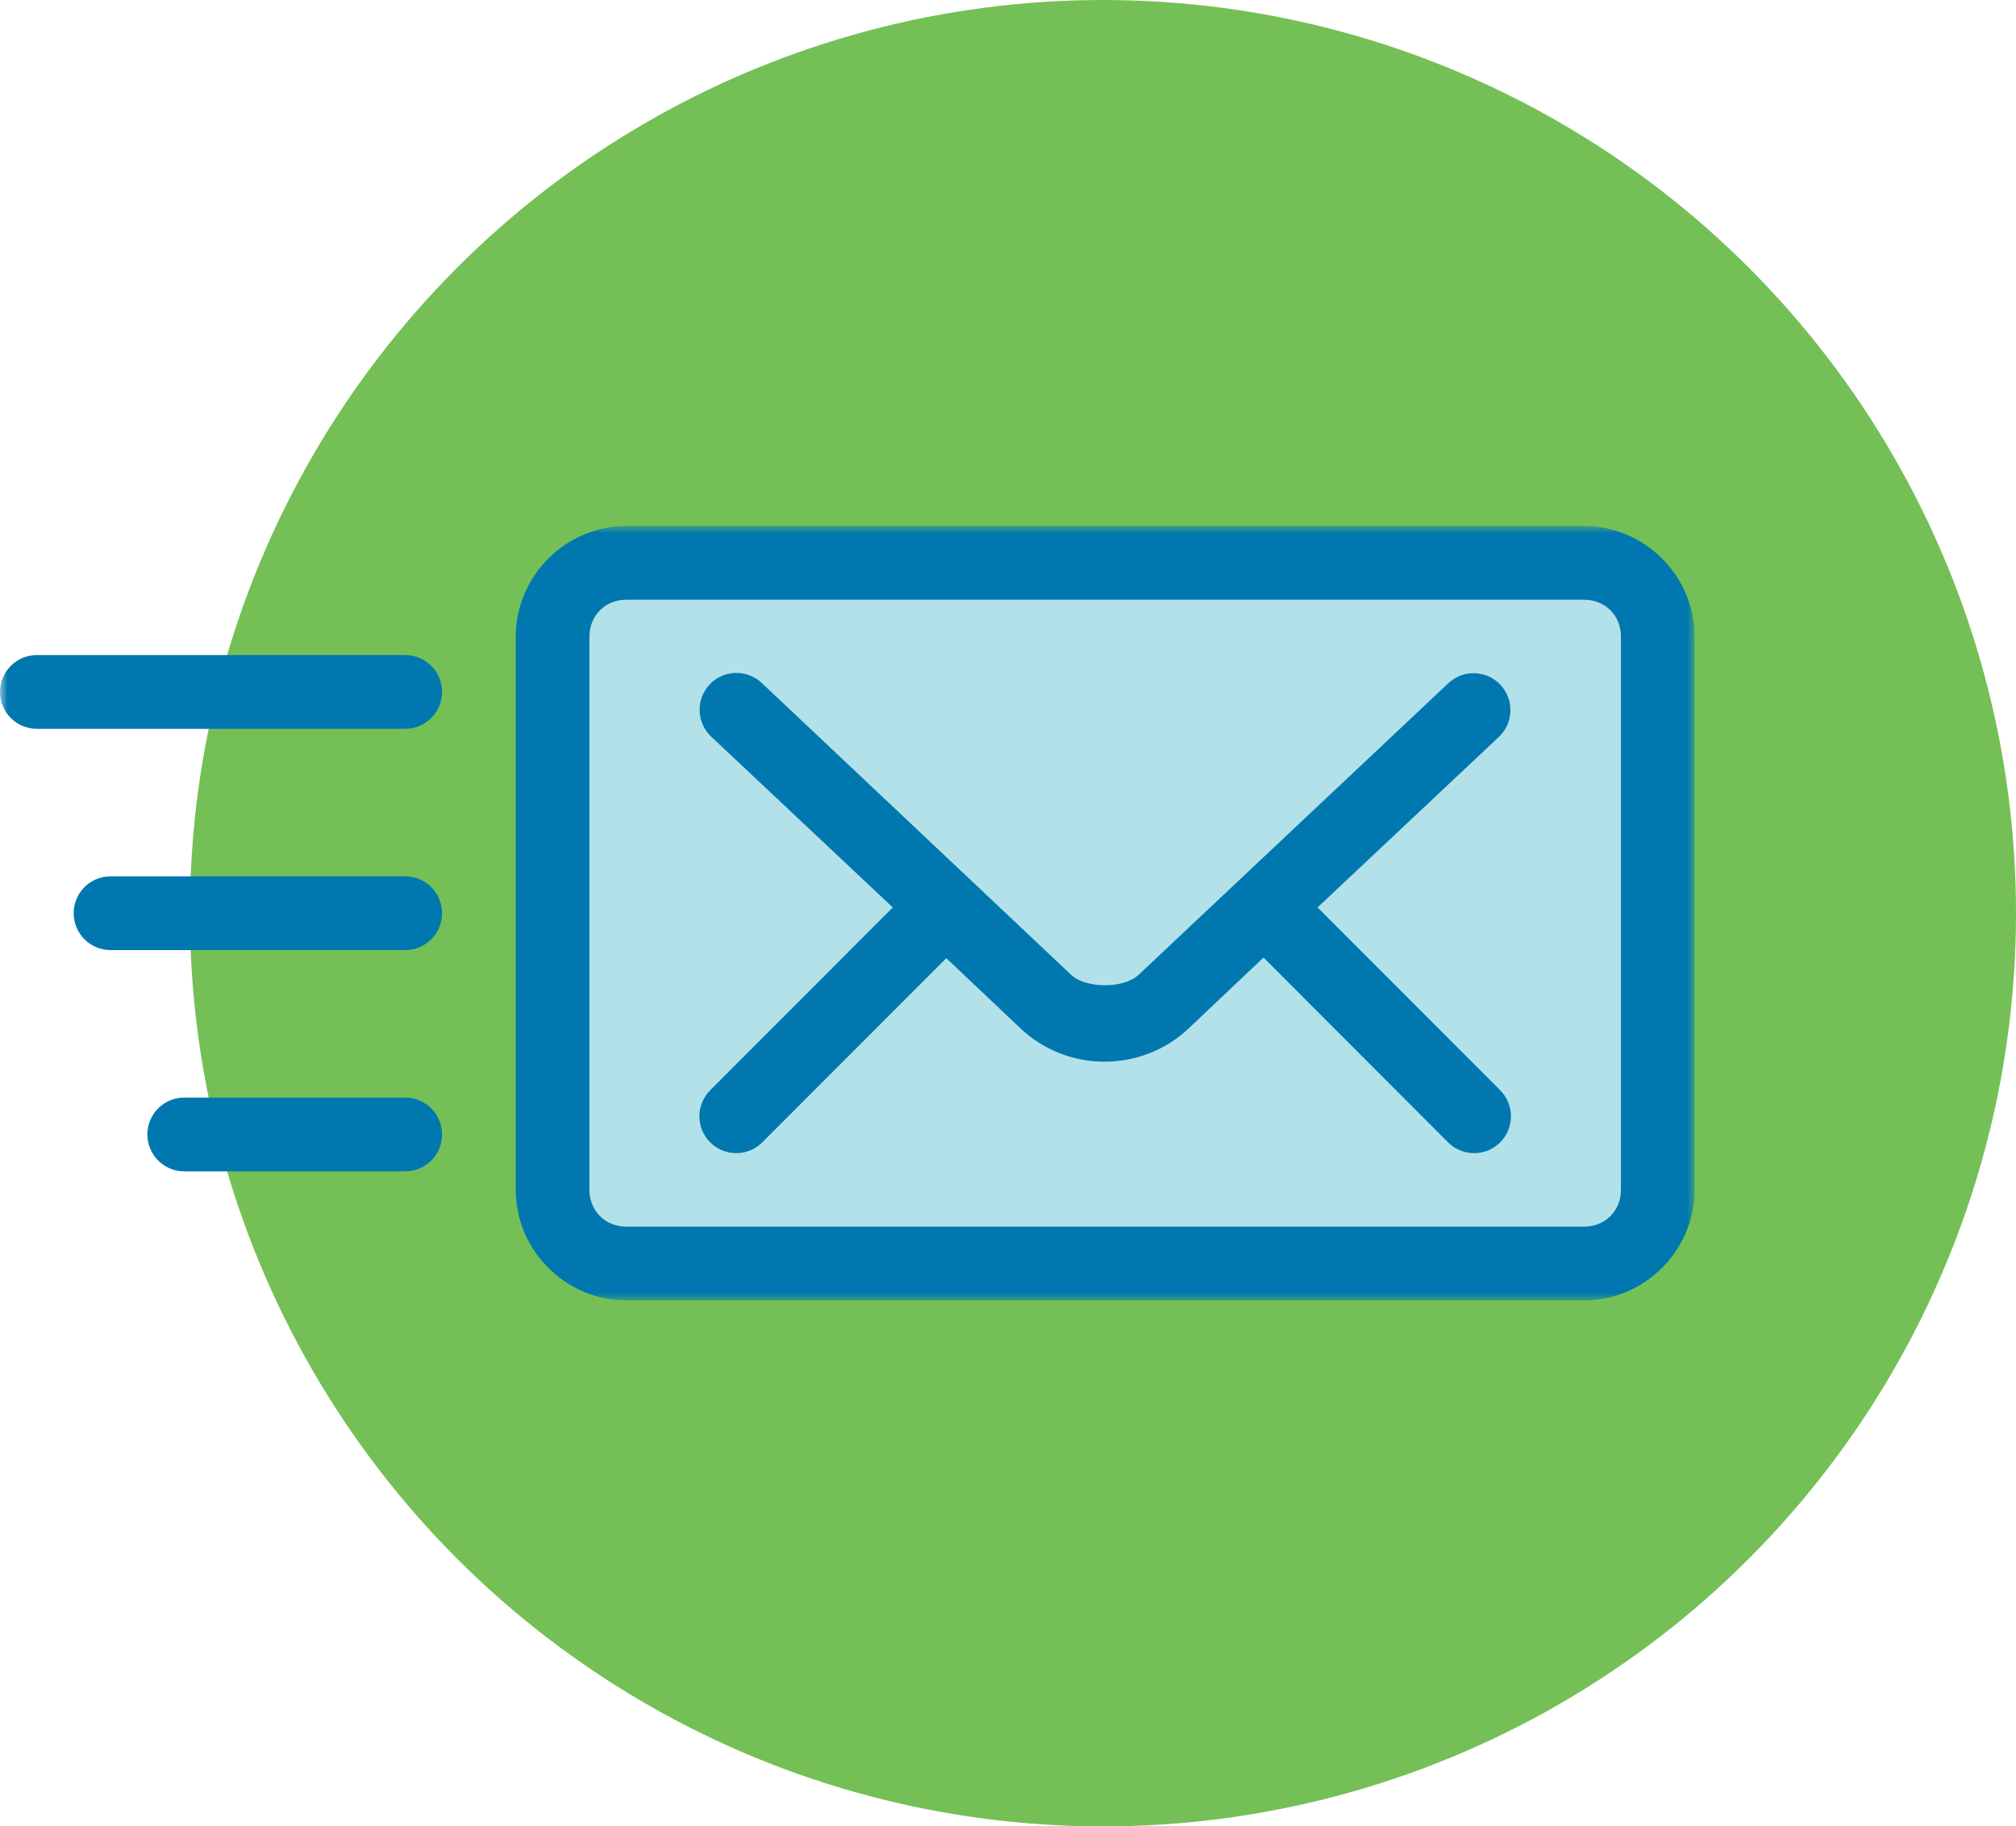 <?xml version="1.0" encoding="UTF-8"?>
<svg width="138px" height="125px" viewBox="0 0 138 125" version="1.1" xmlns="http://www.w3.org/2000/svg" xmlns:xlink="http://www.w3.org/1999/xlink">
    <!-- Generator: Sketch 64 (93537) - https://sketch.com -->
    <title>Group 6</title>
    <desc>Created with Sketch.</desc>
    <defs>
        <polygon id="path-1" points="0 0 116 0 116 53 0 53"></polygon>
    </defs>
    <g id="Symbols" stroke="none" stroke-width="1" fill="none" fill-rule="evenodd">
        <g id="Newsletter" transform="translate(-271, 0)">
            <g id="Group-6" transform="translate(271, 0)">
                <circle id="Oval" fill="#74C056" cx="75.5" cy="62.5" r="62.5"></circle>
                <rect id="Rectangle" fill="#B3E1EA" x="39" y="39" width="74" height="46"></rect>
                <g id="Group-3" transform="translate(0, 36)">
                    <mask id="mask-2" fill="white">
                        <use xlink:href="#path-1"></use>
                    </mask>
                    <g id="Clip-2"></g>
                    <path d="M12.609,39.119 C11.217,39.119 10.087,40.25 10.087,41.643 C10.087,43.036 11.217,44.167 12.609,44.167 L27.739,44.167 C29.131,44.167 30.261,43.036 30.261,41.643 C30.261,40.25 29.131,39.119 27.739,39.119 L12.609,39.119 Z M7.565,23.976 C6.173,23.976 5.043,25.107 5.043,26.5 C5.043,27.893 6.173,29.024 7.565,29.024 L27.739,29.024 C29.131,29.024 30.261,27.893 30.261,26.5 C30.261,25.107 29.131,23.976 27.739,23.976 L7.565,23.976 Z M50.316,10.056 C48.924,10.108 47.839,11.28 47.892,12.673 C47.917,13.345 48.208,13.978 48.701,14.434 L61.113,26.105 L48.662,38.568 C47.651,39.527 47.609,41.124 48.567,42.135 C49.526,43.146 51.122,43.19 52.133,42.23 C52.158,42.206 52.184,42.18 52.208,42.155 L64.777,29.577 L69.86,34.387 C73.083,37.427 78.144,37.419 81.365,34.387 L86.488,29.536 L99.097,42.155 C100.065,43.156 101.663,43.181 102.663,42.211 C103.662,41.24 103.686,39.643 102.718,38.642 C102.693,38.617 102.669,38.592 102.642,38.568 L90.191,26.105 L102.603,14.434 C103.616,13.475 103.66,11.877 102.703,10.864 C101.746,9.852 100.15,9.806 99.137,10.764 C99.137,10.765 99.136,10.765 99.136,10.765 L77.938,30.72 C76.927,31.67 74.333,31.669 73.327,30.72 L52.168,10.765 C51.674,10.286 51.005,10.03 50.316,10.056 L50.316,10.056 Z M2.522,8.833 C1.13,8.833 0,9.964 0,11.357 C0,12.75 1.13,13.881 2.522,13.881 L27.739,13.881 C29.131,13.881 30.261,12.75 30.261,11.357 C30.261,9.964 29.131,8.833 27.739,8.833 L2.522,8.833 Z M42.87,5.048 L108.435,5.048 C109.876,5.048 110.957,6.129 110.957,7.571 L110.957,45.429 C110.957,46.871 109.876,47.952 108.435,47.952 L42.87,47.952 C41.428,47.952 40.348,46.871 40.348,45.429 L40.348,7.571 C40.348,6.129 41.428,5.048 42.87,5.048 L42.87,5.048 Z M42.87,0 C38.721,0 35.304,3.42 35.304,7.571 L35.304,45.429 C35.304,49.579 38.721,53 42.87,53 L108.435,53 C112.582,53 116,49.579 116,45.429 L116,7.571 C116,3.42 112.582,0 108.435,0 L42.87,0 Z" id="Fill-1" fill="#0078AF" mask="url(#mask-2)"></path>
                </g>
            </g>
        </g>
    </g>
</svg>